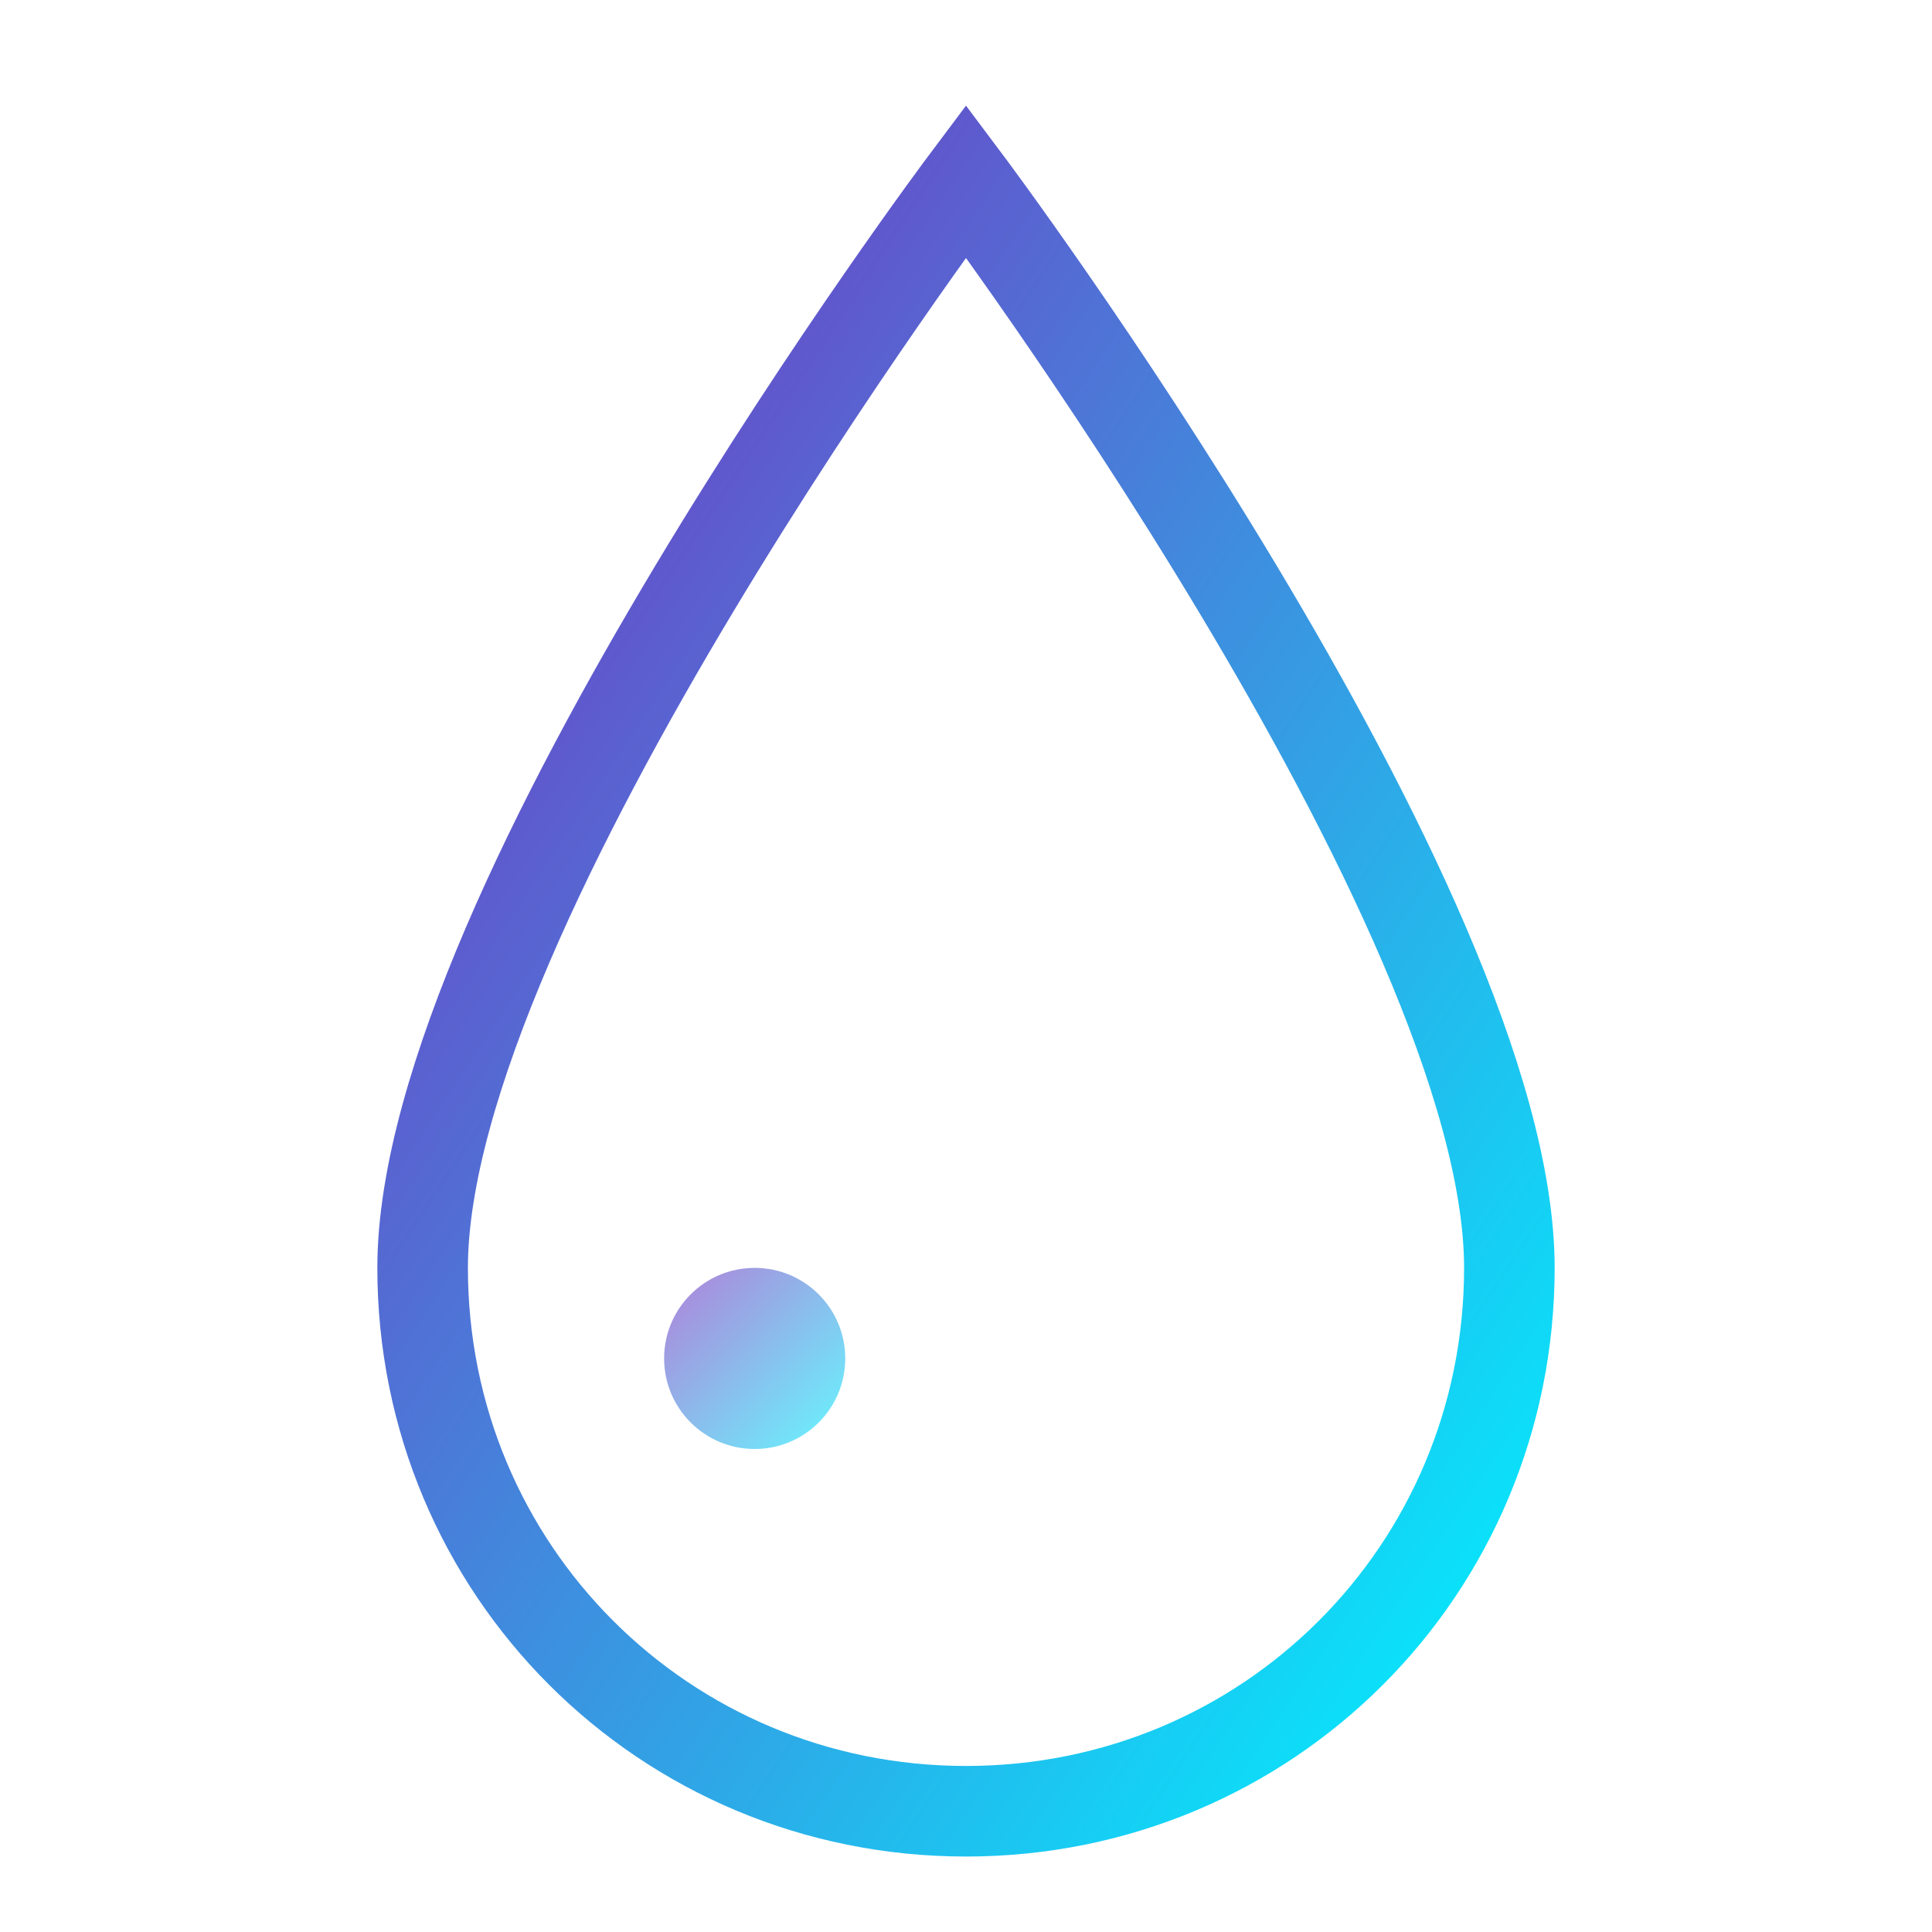 <svg xmlns="http://www.w3.org/2000/svg" viewBox="0 0 64 64">
    <defs>
        <linearGradient id="iconGradSLA" x1="0%" y1="0%" x2="100%" y2="100%">
            <stop offset="0%" style="stop-color:#7b2cbf;stop-opacity:1" />
            <stop offset="100%" style="stop-color:#00f2ff;stop-opacity:1" />
        </linearGradient>
    </defs>
    <!-- Icon: Liquid Drop / Resin Tank -->
    <path d="M32 6 C32 6 50 30 50 42 C50 52 42 60 32 60 C22 60 14 52 14 42 C14 30 32 6 32 6 Z"
        fill="none" stroke="url(#iconGradSLA)" stroke-width="3" />
    <circle cx="25" cy="45" r="3" fill="url(#iconGradSLA)" opacity="0.6" />
    <path d="M32 14 L32 24" stroke="url(#iconGradSLA)" stroke-width="2" stroke-linecap="round" />
</svg>